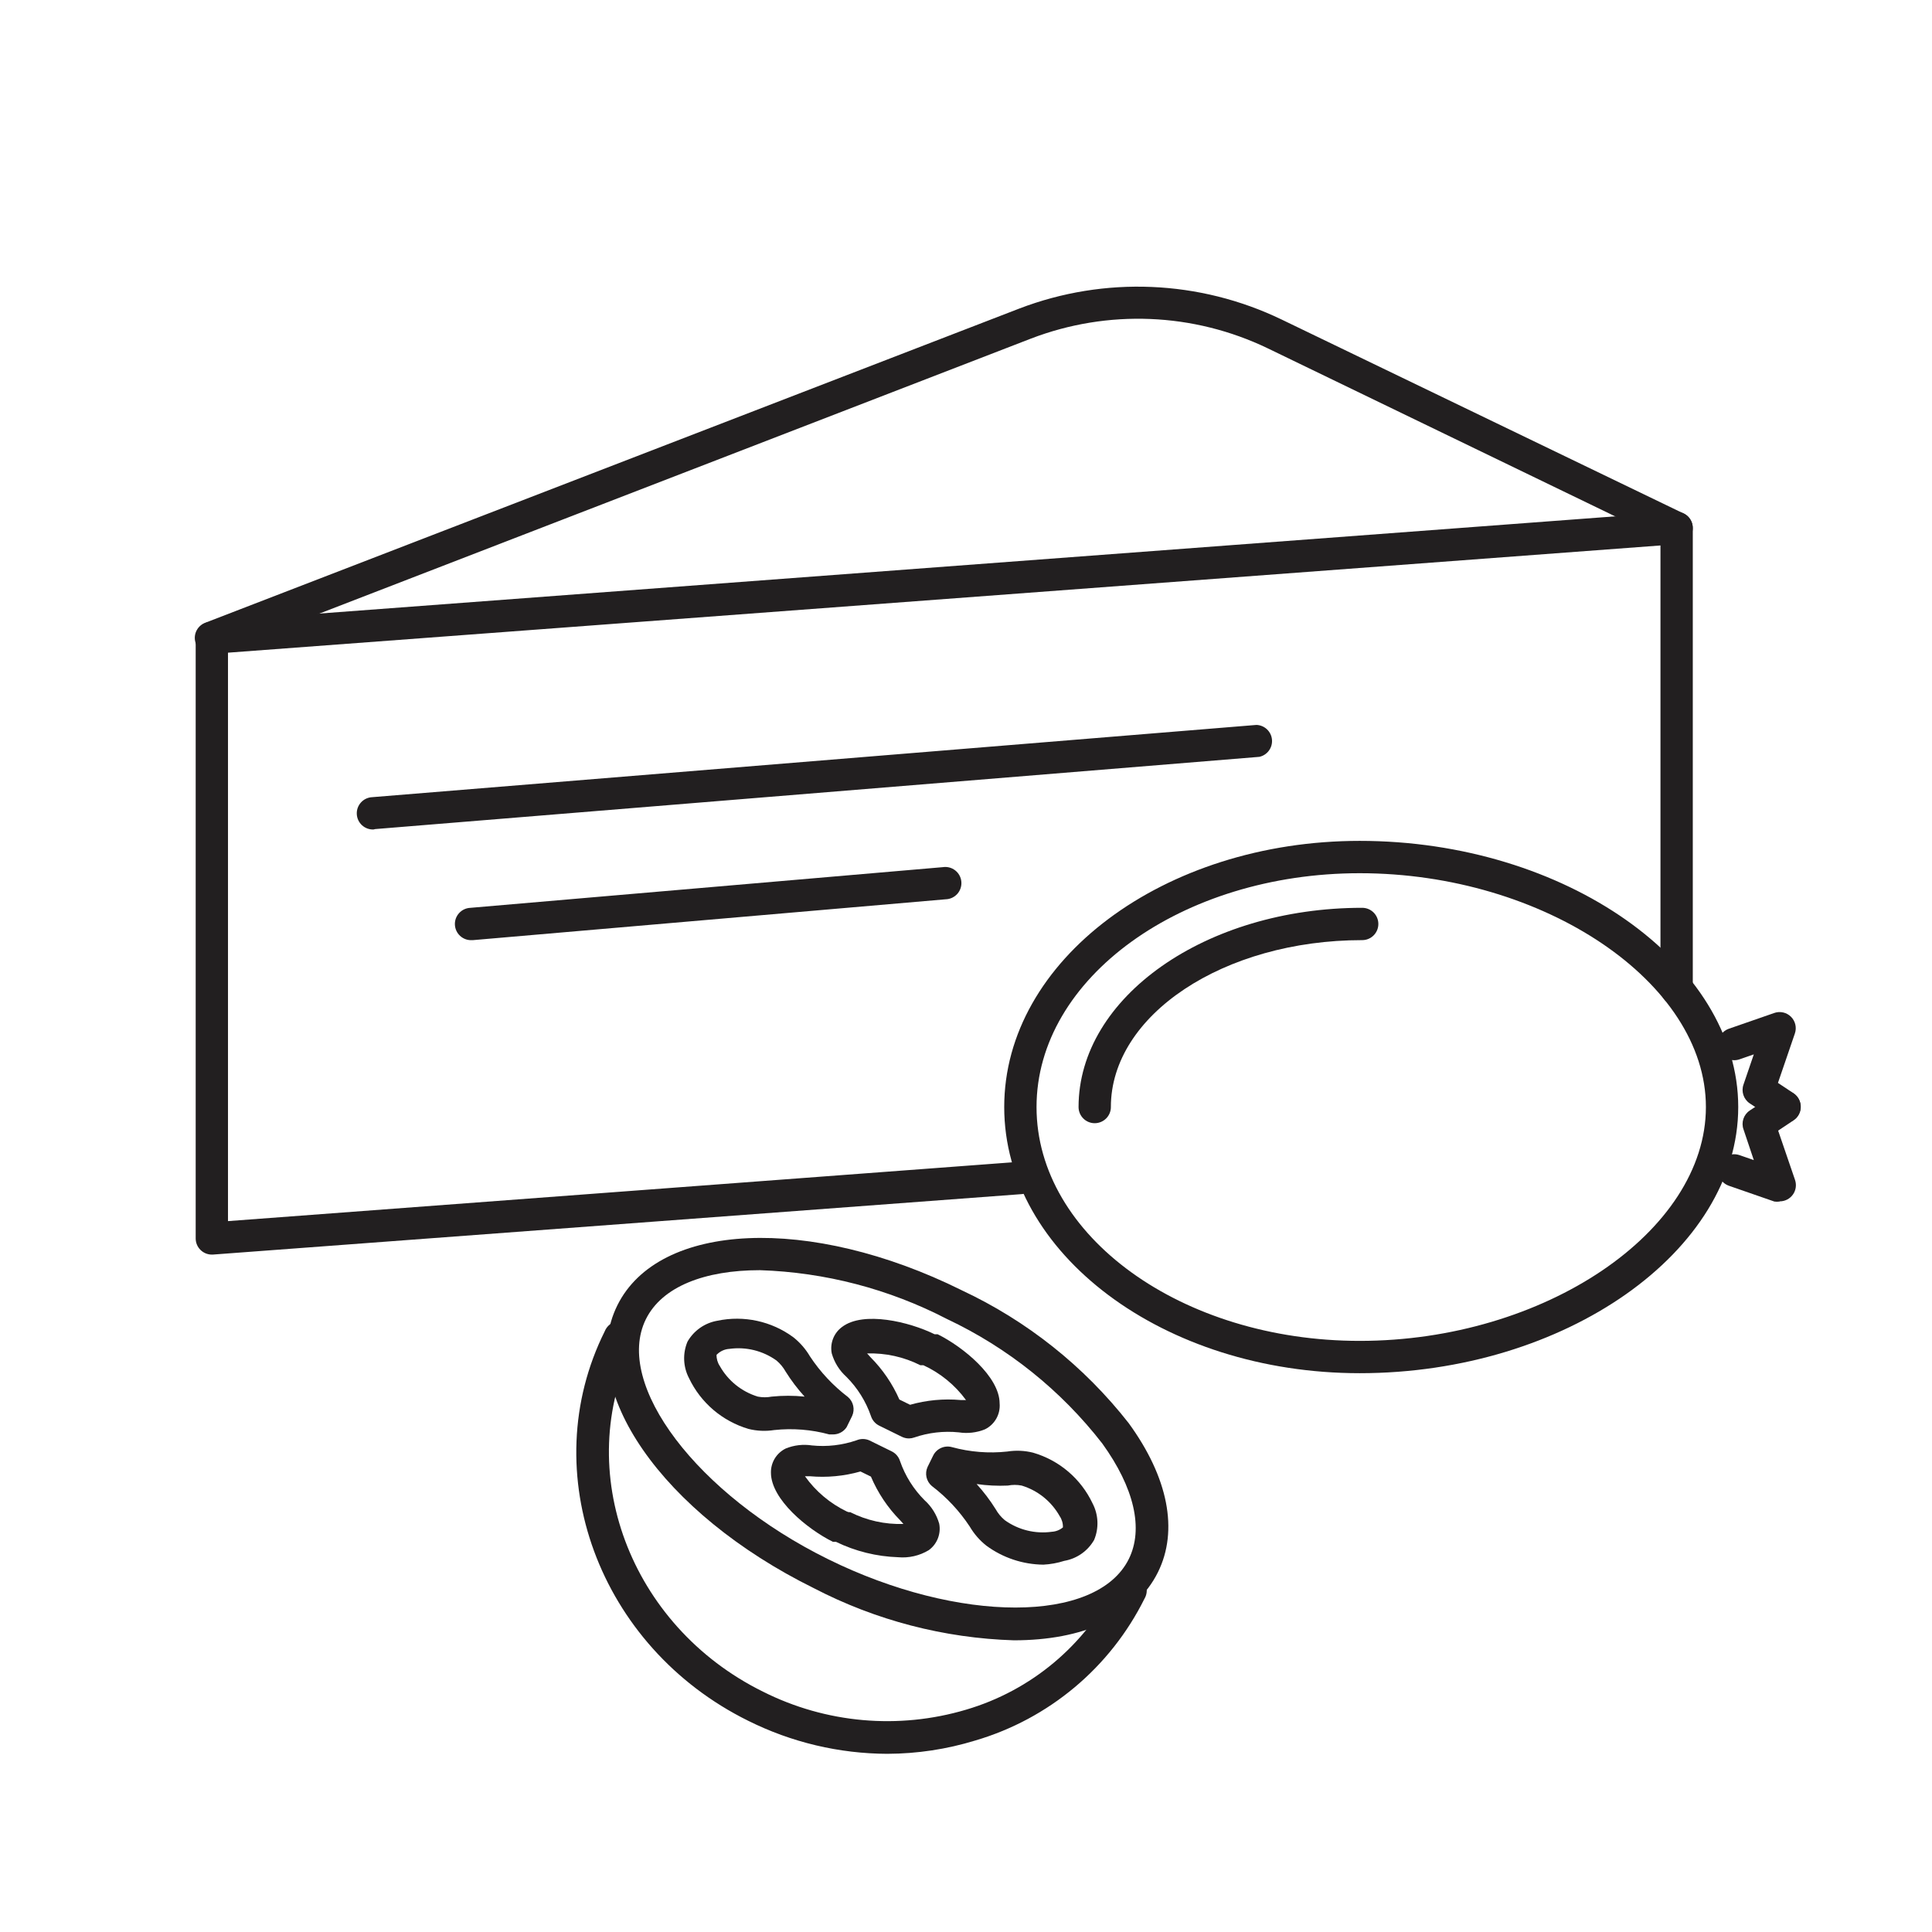 <?xml version="1.0" encoding="UTF-8"?>
<!-- Uploaded to: SVG Repo, www.svgrepo.com, Generator: SVG Repo Mixer Tools -->
<svg width="800px" height="800px" version="1.1" viewBox="144 144 512 512" xmlns="http://www.w3.org/2000/svg">
 <g fill="#221f20">
  <path d="m504.34 507.91c-51.941 0-94.211-31.641-94.211-70.535 0-38.895 42.27-70.535 94.211-70.535 54.359 0 100.31 32.293 100.31 70.535 0 38.242-45.895 70.535-100.31 70.535zm0-132.5c-47.207 0-85.648 27.809-85.648 61.969 0 34.16 38.441 61.969 85.648 61.969 48.871 0 91.742-28.969 91.742-61.969 0.004-33-42.871-61.969-91.742-61.969z"/>
  <path d="m434.11 441.66c-2.363 0-4.281-1.918-4.281-4.281 0-29.121 33.703-52.801 75.168-52.801 2.367 0 4.281 1.918 4.281 4.281 0 2.367-1.914 4.285-4.281 4.285-36.727 0-66.605 19.852-66.605 44.234h0.004c0 1.133-0.453 2.223-1.258 3.027-0.801 0.801-1.891 1.254-3.027 1.254z"/>
  <path d="m616.94 441.66c-0.84 0.004-1.664-0.242-2.367-0.707l-6.852-4.535v0.004c-1.652-1.094-2.34-3.18-1.664-5.039l2.719-7.961-3.777 1.309h0.004c-2.242 0.781-4.688-0.402-5.469-2.644-0.777-2.238 0.406-4.688 2.644-5.465l12.043-4.18v-0.004c1.547-0.531 3.262-0.133 4.418 1.023s1.555 2.871 1.023 4.418l-4.484 13.098 4.082 2.719v0.004c1.582 1.043 2.289 3 1.746 4.812-0.547 1.812-2.223 3.055-4.117 3.047z"/>
  <path d="m615.63 462.42c-0.469 0.074-0.945 0.074-1.41 0l-12.043-4.18v-0.004c-2.238-0.777-3.422-3.227-2.644-5.465 0.781-2.242 3.227-3.426 5.469-2.644l3.777 1.309-2.723-8.113c-0.676-1.859 0.012-3.945 1.664-5.035l6.852-4.535c1.977-1.309 4.637-0.766 5.945 1.211 1.309 1.973 0.766 4.637-1.207 5.941l-4.082 2.719 4.484 13.098v0.004c0.434 1.301 0.223 2.734-0.578 3.852-0.797 1.117-2.082 1.781-3.453 1.793z"/>
  <path d="m200.14 476.48c-2.363 0-4.281-1.918-4.281-4.281v-159.16c-0.008-2.25 1.734-4.121 3.981-4.281l388.18-29.121c1.188-0.082 2.356 0.332 3.227 1.145s1.363 1.949 1.359 3.141v122.17c0 2.367-1.918 4.285-4.281 4.285-2.367 0-4.285-1.918-4.285-4.285v-117.54l-379.62 28.414v150.64l209.69-15.719c2.363-0.18 4.43 1.59 4.609 3.957 0.18 2.363-1.59 4.426-3.953 4.609l-214.32 16.02z"/>
  <path d="m200.14 317.32c-2.125 0.113-4.016-1.348-4.434-3.438-0.418-2.086 0.766-4.164 2.773-4.875l215.63-83.23c22.602-8.656 47.777-7.598 69.574 2.922l106.51 51.391c2.129 1.043 3.008 3.613 1.965 5.742-1.043 2.129-3.617 3.008-5.746 1.965l-106.45-51.488c-19.676-9.469-42.391-10.398-62.773-2.57l-215.48 83.277c-0.496 0.199-1.027 0.301-1.562 0.305z"/>
  <path d="m412.7 578.7c-18.48-0.566-36.594-5.285-53-13.805-40.305-19.902-63.078-52.801-52.094-74.969 10.984-22.168 51.035-23.93 91.191-4.031l-0.004 0.004c17.348 8.105 32.535 20.188 44.336 35.266 10.48 14.41 13.199 28.414 7.758 39.449-5.945 12.039-20.102 18.086-38.188 18.086zm-67.309-98.09c-14.609 0-25.945 4.332-30.23 13-8.512 17.227 13.555 46.449 48.266 63.578s71.188 17.078 79.703 0c3.981-8.012 1.461-18.895-7.004-30.633-10.93-14.09-25.031-25.395-41.16-33-15.352-7.961-32.293-12.383-49.574-12.945z"/>
  <path d="m379.19 608.78c-12.82-0.039-25.461-3.039-36.93-8.766-39.547-19.547-56.629-65.848-37.988-103.23 0.445-1.109 1.332-1.98 2.445-2.406s2.356-0.367 3.426 0.16c1.07 0.527 1.871 1.477 2.211 2.621 0.34 1.145 0.188 2.375-0.422 3.402-16.375 33.152-1.059 74.312 34.258 91.742 16.672 8.387 35.918 10.102 53.809 4.789 17.258-5.07 31.629-17.102 39.648-33.203 0.445-1.105 1.328-1.977 2.445-2.406 1.113-0.426 2.356-0.367 3.426 0.16 1.066 0.527 1.871 1.48 2.207 2.621 0.34 1.145 0.188 2.379-0.422 3.406-9.062 18.223-25.312 31.844-44.836 37.582-7.543 2.316-15.387 3.504-23.277 3.527z"/>
  <path d="m384.88 525.2c-0.664 0-1.32-0.156-1.914-0.453l-5.945-2.922c-1.059-0.516-1.863-1.445-2.215-2.57-1.352-3.906-3.574-7.457-6.5-10.379-1.848-1.66-3.191-3.809-3.879-6.195-0.539-2.691 0.547-5.449 2.769-7.055 5.644-4.231 17.734-1.359 24.484 1.965h0.805c6.801 3.375 16.375 11.234 16.426 18.289 0.258 2.879-1.281 5.625-3.879 6.902-2.199 0.891-4.602 1.172-6.949 0.805-3.984-0.406-8.008 0.059-11.793 1.359-0.449 0.164-0.926 0.25-1.41 0.254zm15.566-8.766m-18.035-1.512 2.769 1.359h0.004c4.352-1.234 8.895-1.66 13.398-1.258h1.414c-2.918-3.984-6.805-7.156-11.285-9.223h-0.809c-4.367-2.203-9.215-3.277-14.105-3.121l0.906 1.008c3.223 3.238 5.82 7.047 7.656 11.234z"/>
  <path d="m382.01 556.68c-5.715-0.188-11.332-1.578-16.473-4.082h-0.805c-6.801-3.375-16.375-11.234-16.426-18.289-0.062-2.731 1.473-5.25 3.93-6.445 2.203-0.895 4.606-1.172 6.953-0.809 3.981 0.406 8.004-0.059 11.789-1.359 1.078-0.461 2.297-0.461 3.375 0l5.945 2.922c1.059 0.516 1.863 1.445 2.215 2.57 1.352 3.906 3.574 7.457 6.5 10.379 1.848 1.66 3.191 3.809 3.879 6.195 0.539 2.691-0.543 5.449-2.769 7.055-2.438 1.469-5.277 2.121-8.113 1.863zm-13.098-11.941h0.402c4.367 2.203 9.219 3.277 14.105 3.125l-0.906-1.008c-3.273-3.324-5.887-7.242-7.707-11.539l-2.769-1.359h-0.004c-4.352 1.234-8.895 1.664-13.398 1.262h-1.312c2.859 4.016 6.691 7.238 11.137 9.371z"/>
  <path d="m364.73 524.14h-0.957c-4.754-1.297-9.711-1.688-14.609-1.16-2.266 0.355-4.578 0.254-6.801-0.301-6.93-2.043-12.66-6.934-15.77-13.453-1.566-3.004-1.715-6.547-0.402-9.672 1.676-2.934 4.578-4.965 7.91-5.543 7.035-1.48 14.367 0.113 20.152 4.383 1.758 1.395 3.246 3.106 4.383 5.039 2.727 4.137 6.133 7.781 10.074 10.781 1.453 1.246 1.906 3.301 1.109 5.039l-1.461 2.973c-0.805 1.215-2.172 1.934-3.629 1.914zm-30.832-21.109c-0.031 1.055 0.266 2.098 0.855 2.973 2.188 3.902 5.797 6.809 10.078 8.113 1.215 0.234 2.461 0.234 3.676 0 2.898-0.297 5.82-0.297 8.719 0-1.875-2.062-3.562-4.289-5.039-6.652-0.625-1.113-1.441-2.102-2.418-2.922-3.617-2.59-8.09-3.691-12.496-3.074-1.07 0.066-2.098 0.473-2.922 1.16z"/>
  <path d="m420.5 558.65c-5.441-0.055-10.73-1.816-15.113-5.039-1.762-1.395-3.246-3.102-4.383-5.039-2.727-4.137-6.133-7.781-10.078-10.781-1.453-1.242-1.906-3.297-1.109-5.035l1.461-2.973c0.902-1.883 3.031-2.844 5.039-2.269 4.754 1.297 9.711 1.688 14.609 1.16 2.281-0.363 4.613-0.262 6.852 0.301 6.945 2.016 12.688 6.914 15.77 13.453 1.566 3.004 1.715 6.551 0.406 9.672-1.68 2.934-4.582 4.969-7.91 5.543-1.797 0.574-3.66 0.91-5.543 1.008zm-17.684-21.363c1.875 2.062 3.559 4.289 5.039 6.652 0.621 1.113 1.441 2.102 2.418 2.922 3.613 2.59 8.09 3.691 12.492 3.074 1.074-0.066 2.098-0.473 2.922-1.16 0.035-1.055-0.266-2.098-0.855-2.973-2.188-3.902-5.797-6.809-10.074-8.109-1.215-0.238-2.465-0.238-3.68 0-2.762 0.125-5.527-0.012-8.262-0.406z"/>
  <path d="m243.01 363.82c-2.367 0.098-4.363-1.738-4.457-4.106-0.098-2.363 1.738-4.359 4.106-4.457l234.32-19.145c2.156 0.078 3.918 1.746 4.109 3.898 0.191 2.148-1.246 4.106-3.356 4.562l-234.32 19.145z"/>
  <path d="m269.01 393.15c-2.363 0.094-4.359-1.742-4.457-4.109-0.098-2.363 1.738-4.359 4.106-4.457l125.2-10.781c1.168-0.18 2.359 0.133 3.289 0.863 0.93 0.73 1.52 1.812 1.621 2.992 0.105 1.176-0.281 2.344-1.066 3.227-0.789 0.883-1.906 1.402-3.086 1.434l-125.35 10.832z"/>
 </g>
</svg>